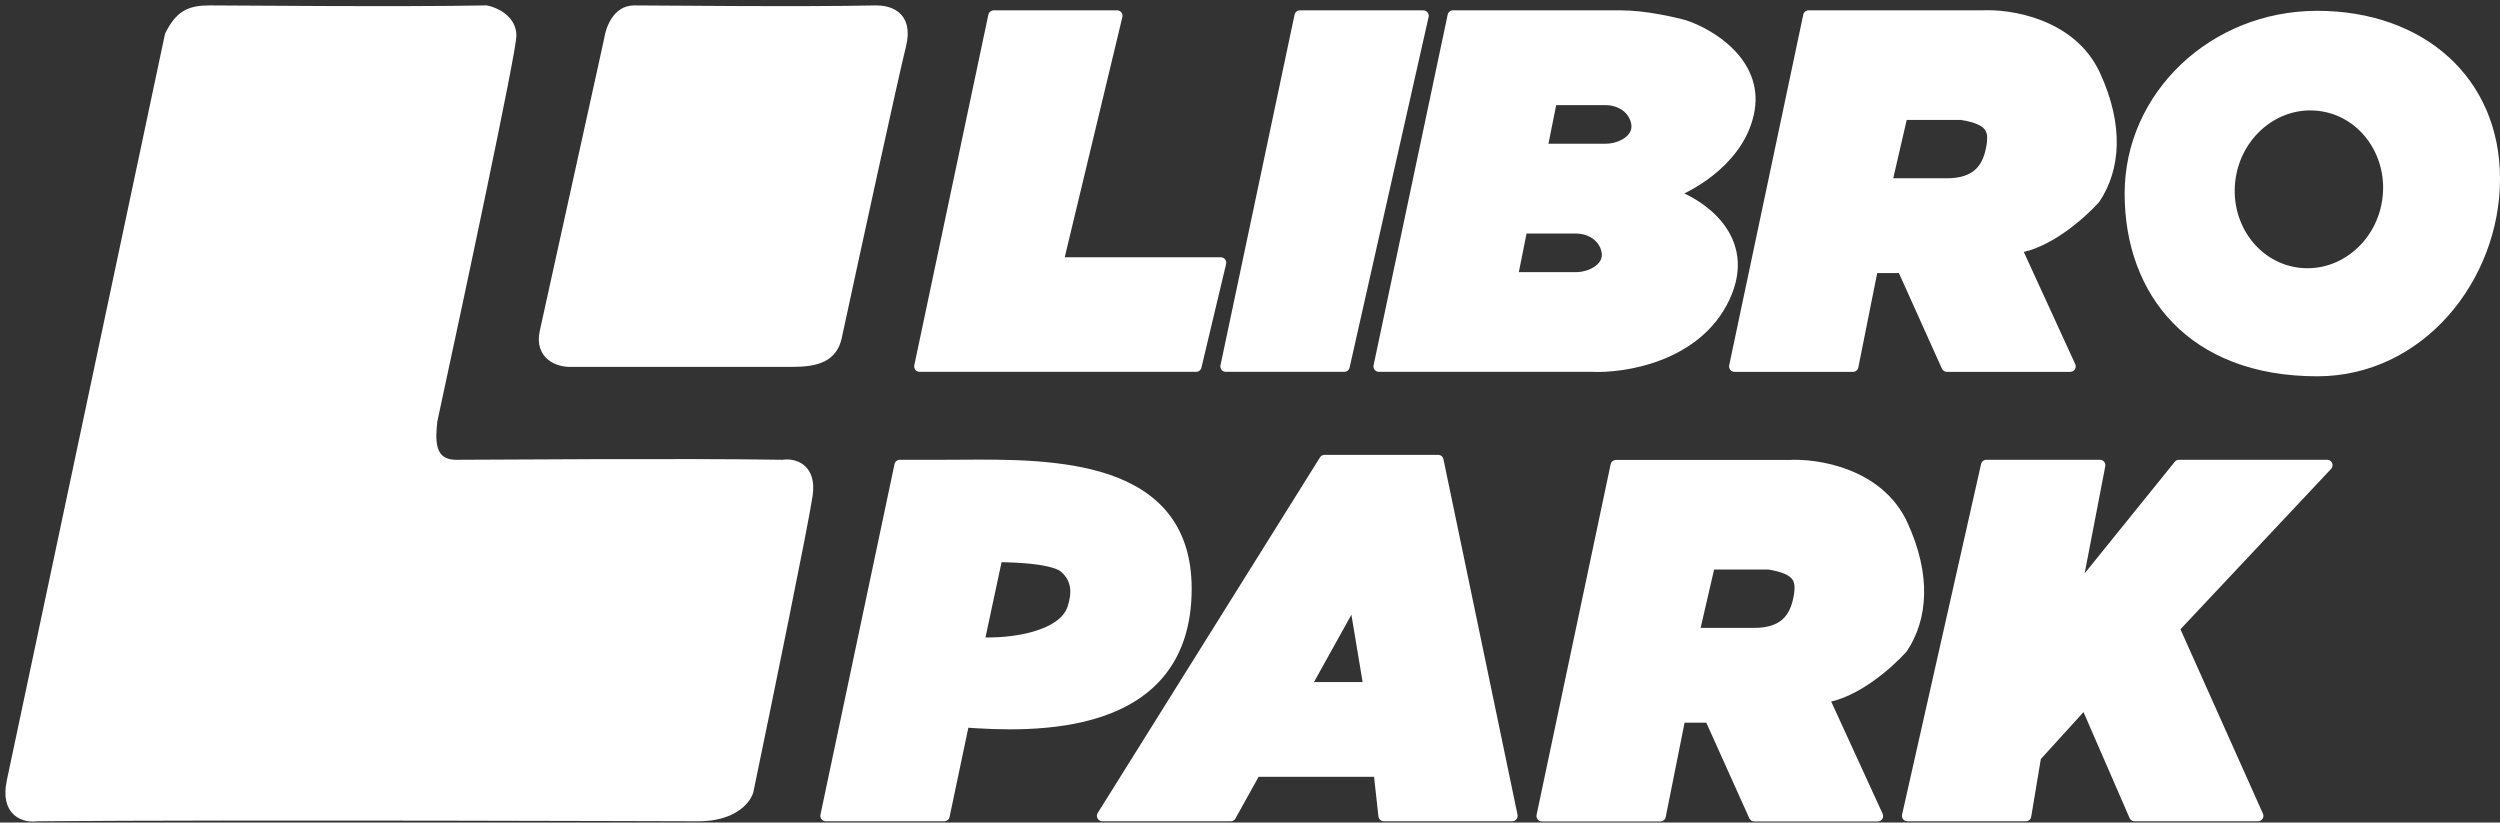 <?xml version="1.0" encoding="UTF-8"?> <svg xmlns="http://www.w3.org/2000/svg" width="231" height="76" viewBox="0 0 231 76" fill="none"><rect x="0" y="0" width="231" height="76" fill="#333333" stroke="none"/> <path fill-rule="evenodd" clip-rule="evenodd" d="M101.853 75.385L122.389 42.528H132.885L139.73 75.385H127.865L127.409 71.278H116L113.718 75.385H101.853ZM120.564 63.52L125.127 55.306L126.496 63.52H120.564Z" fill="white"></path> <path d="M122.389 42.528V42.028C122.217 42.028 122.056 42.117 121.965 42.263L122.389 42.528ZM101.853 75.385L101.429 75.12C101.333 75.274 101.328 75.468 101.416 75.627C101.504 75.786 101.671 75.885 101.853 75.885V75.385ZM132.885 42.528L133.374 42.426C133.326 42.194 133.122 42.028 132.885 42.028V42.528ZM139.73 75.385V75.885C139.881 75.885 140.023 75.817 140.118 75.7C140.213 75.584 140.25 75.43 140.22 75.283L139.73 75.385ZM127.865 75.385L127.368 75.44C127.396 75.693 127.61 75.885 127.865 75.885V75.385ZM127.409 71.278L127.906 71.223C127.878 70.969 127.664 70.778 127.409 70.778V71.278ZM116 71.278V70.778C115.818 70.778 115.651 70.876 115.563 71.035L116 71.278ZM113.718 75.385V75.885C113.9 75.885 114.067 75.787 114.155 75.628L113.718 75.385ZM125.127 55.306L125.62 55.223C125.585 55.014 125.422 54.849 125.212 54.813C125.003 54.777 124.793 54.877 124.69 55.063L125.127 55.306ZM120.564 63.52L120.126 63.277C120.04 63.432 120.043 63.621 120.133 63.773C120.222 63.926 120.386 64.02 120.564 64.02V63.52ZM126.496 63.52V64.02C126.643 64.02 126.783 63.955 126.878 63.843C126.973 63.731 127.013 63.583 126.989 63.438L126.496 63.52ZM121.965 42.263L101.429 75.12L102.277 75.65L122.813 42.793L121.965 42.263ZM132.885 42.028H122.389V43.028H132.885V42.028ZM140.22 75.283L133.374 42.426L132.395 42.63L139.241 75.487L140.22 75.283ZM127.865 75.885H139.73V74.885H127.865V75.885ZM126.912 71.333L127.368 75.44L128.362 75.33L127.906 71.223L126.912 71.333ZM116 71.778H127.409V70.778H116V71.778ZM114.155 75.628L116.437 71.521L115.563 71.035L113.281 75.142L114.155 75.628ZM101.853 75.885H113.718V74.885H101.853V75.885ZM124.69 55.063L120.126 63.277L121.001 63.763L125.564 55.548L124.69 55.063ZM126.989 63.438L125.62 55.223L124.634 55.388L126.003 63.602L126.989 63.438ZM120.564 64.02H126.496V63.02H120.564V64.02Z" fill="white"></path> <path fill-rule="evenodd" clip-rule="evenodd" d="M160.266 33.858L167.111 1.457H183.083C185.669 1.305 191.389 2.187 193.579 6.933C195.77 11.679 195.405 15.603 193.579 18.341C192.362 19.71 189.198 22.54 186.278 22.905L191.298 33.858H179.889L175.782 24.73H173.044L171.218 33.858H160.266ZM174.413 16.516L175.782 10.584H181.258C183.996 11.04 184.361 11.953 183.996 13.778C183.631 15.603 182.627 16.972 179.889 16.972H174.413V16.516Z" fill="white"></path> <path d="M167.111 1.457V0.957C166.875 0.957 166.671 1.122 166.622 1.353L167.111 1.457ZM160.266 33.858L159.777 33.754C159.746 33.902 159.783 34.055 159.877 34.172C159.972 34.289 160.115 34.358 160.266 34.358V33.858ZM183.083 1.457V1.957C183.093 1.957 183.103 1.956 183.113 1.956L183.083 1.457ZM193.579 6.933L194.033 6.723L193.579 6.933ZM193.579 18.341L193.953 18.674C193.968 18.656 193.983 18.638 193.995 18.619L193.579 18.341ZM186.278 22.905L186.216 22.409C186.058 22.428 185.919 22.522 185.841 22.662C185.763 22.801 185.757 22.968 185.823 23.113L186.278 22.905ZM191.298 33.858V34.358C191.468 34.358 191.626 34.271 191.718 34.127C191.81 33.984 191.823 33.804 191.752 33.649L191.298 33.858ZM179.889 33.858L179.433 34.063C179.514 34.242 179.692 34.358 179.889 34.358V33.858ZM175.782 24.73L176.238 24.525C176.157 24.346 175.978 24.23 175.782 24.23V24.73ZM173.044 24.73V24.23C172.805 24.23 172.6 24.399 172.553 24.632L173.044 24.73ZM171.218 33.858V34.358C171.457 34.358 171.662 34.189 171.709 33.956L171.218 33.858ZM175.782 10.584V10.084C175.549 10.084 175.347 10.244 175.295 10.471L175.782 10.584ZM174.413 16.516L173.925 16.404C173.917 16.441 173.913 16.478 173.913 16.516H174.413ZM181.258 10.584L181.34 10.09C181.313 10.086 181.285 10.084 181.258 10.084V10.584ZM183.996 13.778L184.486 13.876L183.996 13.778ZM174.413 16.972H173.913C173.913 17.248 174.137 17.472 174.413 17.472V16.972ZM166.622 1.353L159.777 33.754L160.755 33.961L167.6 1.56L166.622 1.353ZM183.083 0.957H167.111V1.957H183.083V0.957ZM194.033 6.723C192.869 4.2 190.77 2.719 188.662 1.893C186.56 1.068 184.41 0.878 183.054 0.958L183.113 1.956C184.343 1.883 186.346 2.058 188.297 2.823C190.243 3.586 192.099 4.92 193.125 7.142L194.033 6.723ZM193.995 18.619C195.939 15.703 196.279 11.588 194.033 6.723L193.125 7.142C195.261 11.77 194.871 15.503 193.163 18.064L193.995 18.619ZM186.34 23.401C187.921 23.203 189.522 22.35 190.856 21.408C192.198 20.46 193.321 19.384 193.953 18.674L193.206 18.009C192.62 18.668 191.553 19.691 190.279 20.591C188.996 21.497 187.556 22.241 186.216 22.409L186.34 23.401ZM191.752 33.649L186.732 22.697L185.823 23.113L190.843 34.066L191.752 33.649ZM179.889 34.358H191.298V33.358H179.889V34.358ZM175.326 24.936L179.433 34.063L180.345 33.652L176.238 24.525L175.326 24.936ZM173.044 25.23H175.782V24.23H173.044V25.23ZM171.709 33.956L173.534 24.828L172.553 24.632L170.728 33.76L171.709 33.956ZM160.266 34.358H171.218V33.358H160.266V34.358ZM175.295 10.471L173.925 16.404L174.9 16.628L176.269 10.696L175.295 10.471ZM181.258 10.084H175.782V11.084H181.258V10.084ZM184.486 13.876C184.672 12.95 184.719 12.066 184.19 11.366C183.675 10.685 182.722 10.321 181.34 10.09L181.176 11.077C182.532 11.303 183.13 11.622 183.392 11.969C183.638 12.295 183.686 12.781 183.506 13.68L184.486 13.876ZM179.889 17.472C181.342 17.472 182.409 17.108 183.165 16.433C183.916 15.763 184.292 14.846 184.486 13.876L183.506 13.68C183.335 14.535 183.027 15.216 182.499 15.687C181.978 16.152 181.174 16.472 179.889 16.472V17.472ZM174.413 17.472H179.889V16.472H174.413V17.472ZM173.913 16.516V16.972H174.913V16.516H173.913Z" fill="white"></path> <path fill-rule="evenodd" clip-rule="evenodd" d="M142.468 75.401L149.313 43H165.286C167.872 42.848 173.591 43.73 175.782 48.476C177.972 53.222 177.607 57.147 175.782 59.885C174.565 61.254 171.401 64.083 168.48 64.448L173.5 75.401H162.091L157.984 66.273H155.246L153.421 75.401H142.468ZM156.615 58.059L157.984 52.127H163.46C166.198 52.583 166.563 53.496 166.198 55.321C165.833 57.147 164.829 58.516 162.091 58.516H156.615V58.059Z" fill="white"></path> <path d="M149.313 43V42.5C149.077 42.5 148.873 42.665 148.824 42.897L149.313 43ZM142.468 75.401L141.979 75.297C141.948 75.445 141.985 75.599 142.08 75.716C142.175 75.833 142.318 75.901 142.468 75.901V75.401ZM165.286 43V43.5C165.296 43.5 165.305 43.5 165.315 43.499L165.286 43ZM175.782 48.476L176.236 48.267L175.782 48.476ZM175.782 59.885L176.155 60.217C176.171 60.2 176.185 60.181 176.198 60.162L175.782 59.885ZM168.48 64.448L168.418 63.952C168.26 63.972 168.121 64.066 168.043 64.205C167.966 64.344 167.959 64.512 168.026 64.656L168.48 64.448ZM173.5 75.401V75.901C173.67 75.901 173.829 75.814 173.921 75.671C174.013 75.527 174.025 75.347 173.955 75.192L173.5 75.401ZM162.091 75.401L161.635 75.606C161.716 75.785 161.895 75.901 162.091 75.901V75.401ZM157.984 66.273L158.44 66.068C158.359 65.889 158.181 65.773 157.984 65.773V66.273ZM155.246 66.273V65.773C155.008 65.773 154.802 65.942 154.756 66.175L155.246 66.273ZM153.421 75.401V75.901C153.659 75.901 153.864 75.733 153.911 75.499L153.421 75.401ZM157.984 52.127V51.627C157.751 51.627 157.549 51.787 157.497 52.014L157.984 52.127ZM156.615 58.059L156.128 57.947C156.119 57.984 156.115 58.021 156.115 58.059H156.615ZM163.46 52.127L163.543 51.633C163.515 51.629 163.488 51.627 163.46 51.627V52.127ZM166.198 55.321L165.708 55.223L166.198 55.321ZM156.615 58.516H156.115C156.115 58.792 156.339 59.016 156.615 59.016V58.516ZM148.824 42.897L141.979 75.297L142.957 75.504L149.803 43.103L148.824 42.897ZM165.286 42.5H149.313V43.5H165.286V42.5ZM176.236 48.267C175.071 45.743 172.973 44.262 170.865 43.436C168.762 42.611 166.612 42.421 165.256 42.501L165.315 43.499C166.545 43.427 168.548 43.602 170.5 44.367C172.445 45.13 174.302 46.463 175.328 48.686L176.236 48.267ZM176.198 60.162C178.141 57.247 178.481 53.131 176.236 48.267L175.328 48.686C177.464 53.313 177.073 57.047 175.366 59.607L176.198 60.162ZM168.542 64.944C170.123 64.747 171.725 63.893 173.058 62.951C174.4 62.003 175.524 60.928 176.155 60.217L175.408 59.553C174.823 60.211 173.756 61.234 172.481 62.135C171.199 63.041 169.758 63.785 168.418 63.952L168.542 64.944ZM173.955 75.192L168.935 64.24L168.026 64.656L173.045 75.609L173.955 75.192ZM162.091 75.901H173.5V74.901H162.091V75.901ZM157.528 66.479L161.635 75.606L162.547 75.195L158.44 66.068L157.528 66.479ZM155.246 66.773H157.984V65.773H155.246V66.773ZM153.911 75.499L155.736 66.372L154.756 66.175L152.93 75.303L153.911 75.499ZM142.468 75.901H153.421V74.901H142.468V75.901ZM157.497 52.014L156.128 57.947L157.102 58.172L158.471 52.239L157.497 52.014ZM163.46 51.627H157.984V52.627H163.46V51.627ZM166.689 55.419C166.874 54.493 166.921 53.61 166.392 52.909C165.878 52.229 164.924 51.864 163.543 51.633L163.378 52.62C164.735 52.846 165.332 53.166 165.594 53.512C165.841 53.838 165.888 54.324 165.708 55.223L166.689 55.419ZM162.091 59.016C163.544 59.016 164.612 58.651 165.368 57.976C166.118 57.306 166.495 56.389 166.689 55.419L165.708 55.223C165.537 56.079 165.229 56.759 164.702 57.23C164.18 57.696 163.377 58.016 162.091 58.016V59.016ZM156.615 59.016H162.091V58.016H156.615V59.016ZM156.115 58.059V58.516H157.115V58.059H156.115Z" fill="white"></path> <path fill-rule="evenodd" clip-rule="evenodd" d="M127.409 33.857L134.254 1.456H149.77C151.96 1.456 154.637 2.065 155.702 2.369C157.984 3.13 162.365 5.746 161.635 10.127C160.905 14.508 156.463 17.124 154.333 17.885C157.071 18.797 161.909 21.992 159.353 27.468C156.798 32.944 150.074 34.009 147.032 33.857H127.409ZM139.73 25.643L140.643 21.079H145.663C146.575 21.079 147.944 21.536 148.401 22.905C148.996 24.69 147.032 25.643 145.663 25.643H139.73ZM143.381 9.214L142.468 13.778H148.401C149.77 13.778 151.734 12.825 151.139 11.04C150.682 9.671 149.313 9.214 148.401 9.214H143.381Z" fill="white"></path> <path d="M134.254 1.456V0.956C134.018 0.956 133.814 1.122 133.765 1.353L134.254 1.456ZM127.409 33.857L126.919 33.754C126.888 33.901 126.925 34.055 127.02 34.172C127.115 34.289 127.258 34.357 127.409 34.357V33.857ZM155.702 2.369L155.86 1.895C155.854 1.892 155.847 1.89 155.84 1.888L155.702 2.369ZM161.635 10.127L161.142 10.045L161.635 10.127ZM154.333 17.885L154.165 17.414C153.964 17.486 153.831 17.677 153.833 17.89C153.836 18.103 153.973 18.292 154.175 18.359L154.333 17.885ZM159.353 27.468L158.9 27.257L159.353 27.468ZM147.032 33.857L147.057 33.358C147.048 33.357 147.04 33.357 147.032 33.357V33.857ZM140.643 21.079V20.579C140.404 20.579 140.199 20.747 140.153 20.981L140.643 21.079ZM139.73 25.643L139.24 25.545C139.21 25.692 139.248 25.844 139.343 25.96C139.438 26.076 139.58 26.143 139.73 26.143V25.643ZM148.401 22.905L147.926 23.063L148.401 22.905ZM142.468 13.778L141.978 13.68C141.948 13.826 141.986 13.979 142.081 14.095C142.176 14.21 142.318 14.278 142.468 14.278V13.778ZM143.381 9.214V8.714C143.142 8.714 142.937 8.882 142.891 9.116L143.381 9.214ZM151.139 11.04L150.664 11.198L151.139 11.04ZM133.765 1.353L126.919 33.754L127.898 33.96L134.743 1.56L133.765 1.353ZM149.77 0.956H134.254V1.956H149.77V0.956ZM155.84 1.888C154.756 1.579 152.028 0.956 149.77 0.956V1.956C151.893 1.956 154.519 2.551 155.565 2.85L155.84 1.888ZM162.128 10.209C162.527 7.814 161.518 5.911 160.153 4.538C158.796 3.174 157.057 2.294 155.86 1.895L155.544 2.843C156.629 3.205 158.221 4.014 159.443 5.243C160.656 6.463 161.473 8.059 161.142 10.045L162.128 10.209ZM154.501 18.356C155.62 17.956 157.32 17.081 158.84 15.738C160.361 14.395 161.738 12.55 162.128 10.209L161.142 10.045C160.802 12.085 159.593 13.739 158.178 14.989C156.762 16.239 155.176 17.053 154.165 17.414L154.501 18.356ZM159.806 27.68C160.48 26.236 160.678 24.915 160.528 23.726C160.378 22.539 159.885 21.516 159.224 20.66C157.913 18.96 155.922 17.887 154.491 17.41L154.175 18.359C155.483 18.795 157.279 19.776 158.432 21.271C159.004 22.012 159.412 22.871 159.536 23.852C159.659 24.83 159.504 25.962 158.9 27.257L159.806 27.68ZM147.007 34.356C148.589 34.436 151.102 34.2 153.557 33.239C156.016 32.276 158.458 30.569 159.806 27.68L158.9 27.257C157.693 29.844 155.495 31.407 153.193 32.308C150.886 33.21 148.516 33.431 147.057 33.358L147.007 34.356ZM127.409 34.357H147.032V33.357H127.409V34.357ZM140.153 20.981L139.24 25.545L140.22 25.741L141.133 21.177L140.153 20.981ZM145.663 20.579H140.643V21.579H145.663V20.579ZM148.875 22.747C148.323 21.089 146.686 20.579 145.663 20.579V21.579C146.464 21.579 147.566 21.982 147.926 23.063L148.875 22.747ZM145.663 26.143C146.442 26.143 147.388 25.877 148.077 25.336C148.427 25.062 148.727 24.703 148.887 24.254C149.05 23.799 149.056 23.29 148.875 22.747L147.926 23.063C148.043 23.412 148.027 23.691 147.946 23.917C147.863 24.149 147.697 24.363 147.459 24.55C146.973 24.932 146.253 25.143 145.663 25.143V26.143ZM139.73 26.143H145.663V25.143H139.73V26.143ZM142.958 13.876L143.871 9.312L142.891 9.116L141.978 13.68L142.958 13.876ZM148.401 13.278H142.468V14.278H148.401V13.278ZM150.664 11.198C150.781 11.547 150.765 11.826 150.684 12.052C150.601 12.284 150.435 12.498 150.197 12.685C149.711 13.067 148.991 13.278 148.401 13.278V14.278C149.18 14.278 150.126 14.012 150.815 13.471C151.165 13.197 151.465 12.838 151.625 12.389C151.788 11.934 151.794 11.425 151.613 10.882L150.664 11.198ZM148.401 9.714C149.202 9.714 150.304 10.117 150.664 11.198L151.613 10.882C151.061 9.224 149.424 8.714 148.401 8.714V9.714ZM143.381 9.714H148.401V8.714H143.381V9.714Z" fill="white"></path> <path d="M120.107 1.456L113.262 33.857H124.214L131.516 1.456H120.107Z" fill="white" stroke="white" stroke-linejoin="round"></path> <path d="M84.969 33.857L91.814 1.456H103.222L97.746 24.274H112.806L110.524 33.857H84.969Z" fill="white" stroke="white" stroke-linejoin="round"></path> <path d="M15.725 3.282L1.122 72.191C0.503 75.111 2.385 75.537 3.404 75.385C22.571 75.233 61.36 75.385 64.555 75.385C67.498 75.385 68.814 74.016 69.118 73.103C70.791 65.041 74.229 48.278 74.594 45.722C74.96 43.167 73.225 42.832 72.313 42.984C63.186 42.832 44.475 42.984 42.194 42.984C39.455 42.984 39.76 40.398 39.912 38.877C42.346 27.62 47.214 4.742 47.214 3.282C47.214 1.821 45.692 1.152 44.932 1C37.174 1.152 21.201 1 19.376 1C17.515 1 16.638 1.456 15.725 3.282Z" fill="white" stroke="white"></path> <path d="M56.299 3.738L50.367 30.663C49.884 32.853 51.687 33.401 52.648 33.401H73.184C75.493 33.401 76.898 32.944 77.291 31.119C78.965 23.361 82.494 7.115 83.224 4.194C83.954 1.274 81.855 1 80.942 1C74.097 1.152 60.407 1 58.581 1C57.076 1 56.451 2.673 56.299 3.738Z" fill="white" stroke="white"></path> <path d="M230.5 16.516C230.5 25.627 223.61 34.27 214.115 34.27C208.293 34.27 203.982 32.418 201.126 29.476C198.266 26.53 196.817 22.443 196.817 17.885C196.817 8.86 204.537 1.5 214.115 1.5C218.925 1.5 223.021 3.014 225.908 5.631C228.79 8.245 230.5 11.987 230.5 16.516ZM212.128 25.2C216.165 25.837 219.933 22.863 220.599 18.638C221.266 14.412 218.596 10.424 214.559 9.787C210.523 9.15 206.755 12.123 206.088 16.349C205.422 20.574 208.091 24.563 212.128 25.2Z" fill="white" stroke="white" stroke-linejoin="round"></path> <path fill-rule="evenodd" clip-rule="evenodd" d="M76.298 75.384H87.25L89.076 66.714C95.312 67.17 109.611 67.744 109.611 54.392C109.611 42.84 97.174 42.922 88.851 42.976C88.298 42.98 87.763 42.984 87.25 42.983H83.143L76.298 75.384ZM92.139 51.446L90.445 59.379C93.457 59.544 98.237 58.852 99.115 56.218C99.572 54.849 99.572 53.48 98.352 52.438C97.132 51.395 92.139 51.446 92.139 51.446Z" fill="white"></path> <path d="M87.25 75.384V75.884C87.487 75.884 87.691 75.719 87.74 75.487L87.25 75.384ZM76.298 75.384L75.809 75.281C75.778 75.428 75.815 75.582 75.909 75.699C76.004 75.816 76.147 75.884 76.298 75.884V75.384ZM89.076 66.714L89.112 66.215C88.863 66.197 88.638 66.366 88.586 66.611L89.076 66.714ZM88.852 42.976L88.848 42.476L88.852 42.976ZM87.25 42.983V42.483V42.983ZM83.143 42.983V42.483C82.907 42.483 82.703 42.649 82.654 42.88L83.143 42.983ZM90.445 59.379L89.956 59.275C89.925 59.417 89.959 59.567 90.047 59.683C90.136 59.799 90.271 59.87 90.417 59.878L90.445 59.379ZM92.139 51.446L92.134 50.946C91.9 50.949 91.699 51.113 91.65 51.342L92.139 51.446ZM99.115 56.218L98.641 56.06L99.115 56.218ZM87.25 74.884H76.298V75.884H87.25V74.884ZM88.586 66.611L86.761 75.281L87.74 75.487L89.565 66.817L88.586 66.611ZM109.111 54.392C109.111 57.636 108.245 59.989 106.887 61.704C105.526 63.424 103.637 64.544 101.522 65.257C97.275 66.69 92.234 66.443 89.112 66.215L89.039 67.212C92.154 67.44 97.381 67.709 101.842 66.205C104.082 65.449 106.157 64.238 107.671 62.325C109.19 60.406 110.111 57.824 110.111 54.392H109.111ZM88.855 43.476C93.038 43.449 98.137 43.42 102.191 44.805C104.207 45.493 105.929 46.52 107.148 48.04C108.362 49.554 109.111 51.599 109.111 54.392H110.111C110.111 51.409 109.306 49.133 107.928 47.414C106.555 45.702 104.647 44.587 102.514 43.858C98.269 42.409 92.988 42.449 88.848 42.476L88.855 43.476ZM87.25 43.483C87.764 43.483 88.302 43.48 88.855 43.476L88.848 42.476C88.294 42.48 87.761 42.483 87.25 42.483V43.483ZM83.143 43.483H87.25V42.483H83.143V43.483ZM76.787 75.488L83.632 43.087L82.654 42.88L75.809 75.281L76.787 75.488ZM90.934 59.483L92.628 51.551L91.65 51.342L89.956 59.275L90.934 59.483ZM98.641 56.06C98.285 57.127 97.093 57.895 95.443 58.368C93.826 58.831 91.936 58.96 90.472 58.88L90.417 59.878C91.966 59.963 93.972 59.829 95.718 59.329C97.431 58.838 99.067 57.943 99.59 56.376L98.641 56.06ZM98.027 52.818C98.546 53.261 98.79 53.755 98.868 54.279C98.947 54.817 98.855 55.417 98.641 56.06L99.59 56.376C99.832 55.65 99.968 54.882 99.857 54.132C99.743 53.368 99.378 52.657 98.677 52.058L98.027 52.818ZM92.139 51.446C92.144 51.946 92.144 51.946 92.144 51.946C92.144 51.946 92.144 51.946 92.144 51.946C92.144 51.946 92.144 51.946 92.145 51.946C92.145 51.946 92.146 51.946 92.147 51.946C92.149 51.946 92.152 51.946 92.157 51.946C92.166 51.946 92.179 51.946 92.197 51.946C92.233 51.946 92.286 51.946 92.354 51.946C92.49 51.947 92.686 51.949 92.926 51.954C93.407 51.966 94.059 51.992 94.746 52.049C95.436 52.107 96.149 52.196 96.758 52.331C97.391 52.472 97.823 52.644 98.027 52.818L98.677 52.058C98.27 51.71 97.621 51.498 96.975 51.355C96.304 51.206 95.541 51.112 94.83 51.053C94.117 50.993 93.444 50.966 92.95 50.955C92.703 50.949 92.5 50.947 92.358 50.946C92.287 50.946 92.232 50.946 92.194 50.946C92.175 50.946 92.16 50.946 92.15 50.946C92.145 50.946 92.141 50.946 92.138 50.946C92.137 50.946 92.136 50.946 92.135 50.946C92.135 50.946 92.135 50.946 92.134 50.946C92.134 50.946 92.134 50.946 92.134 50.946C92.134 50.946 92.134 50.946 92.139 51.446Z" fill="white"></path> <path d="M187.191 75.385H176.238L183.54 42.984H194.036L191.754 54.849L201.337 42.984H215.028L200.881 58.044L208.639 75.385H197.23L192.667 64.889L188.103 69.909L187.191 75.385Z" fill="white" stroke="white" stroke-linejoin="round"></path> </svg> 